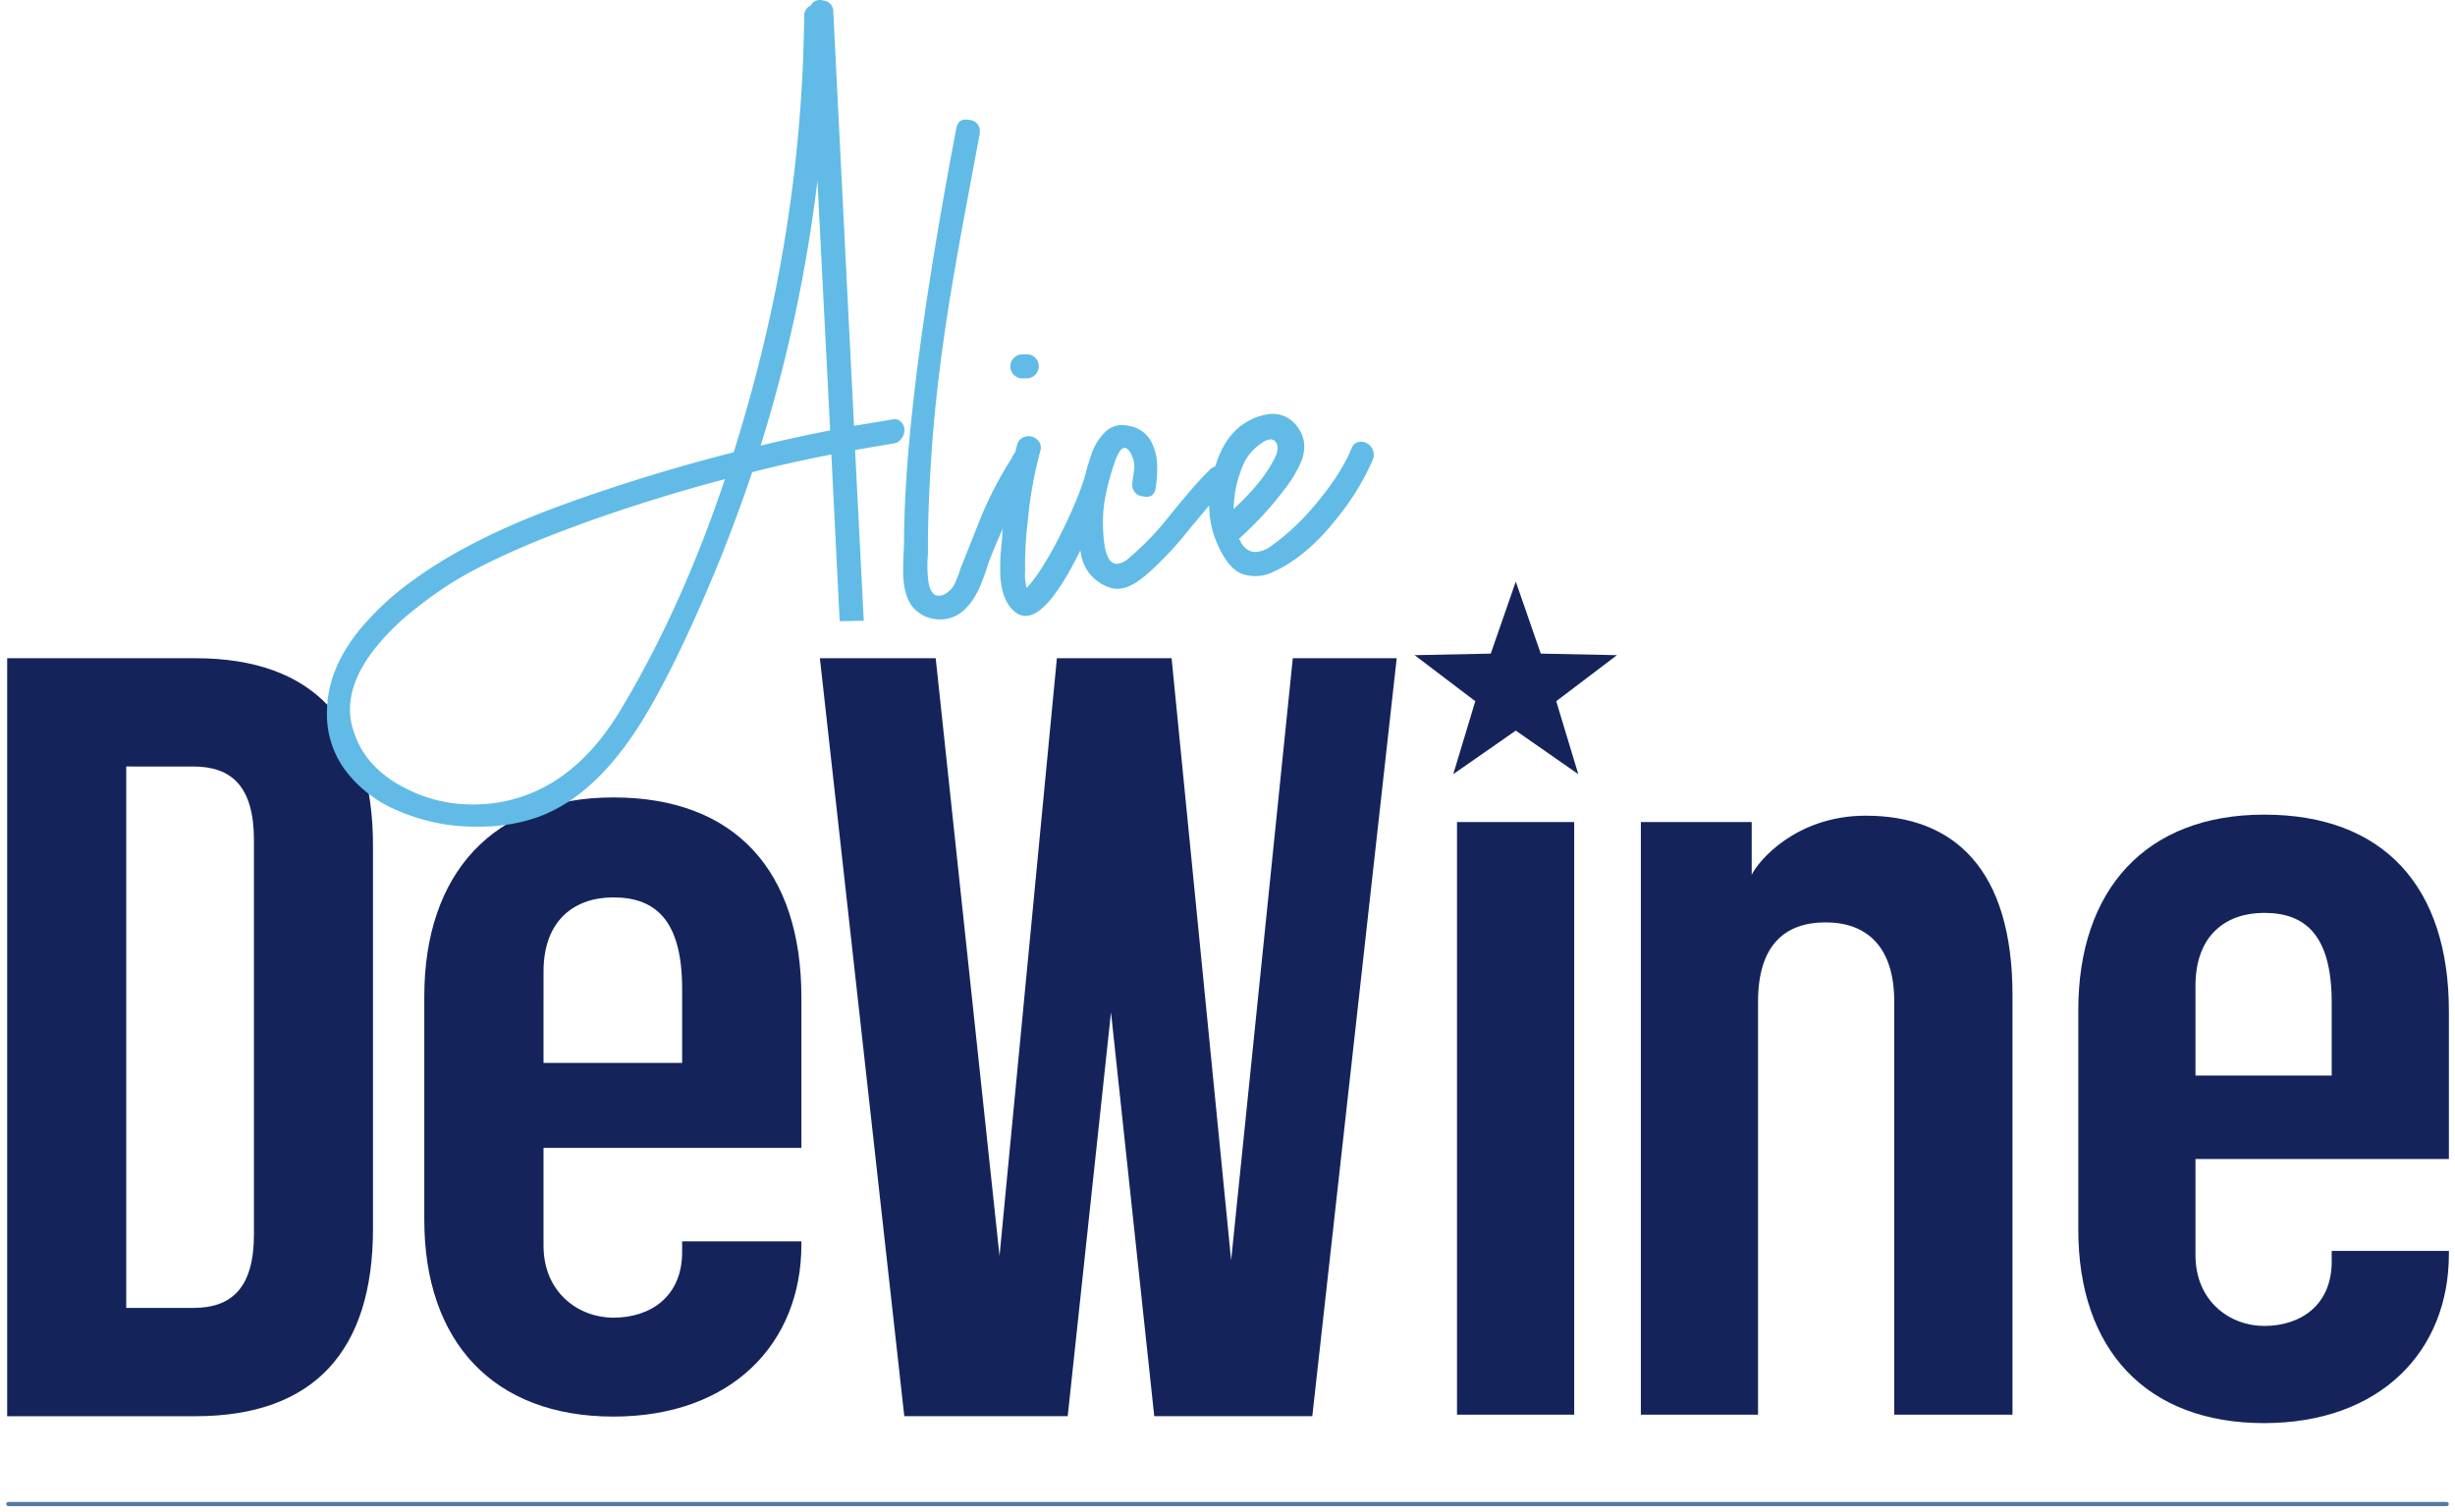 <svg xmlns="http://www.w3.org/2000/svg" xmlns:xlink="http://www.w3.org/1999/xlink" width="587.184" height="361.797" viewBox="0 0 587.184 361.797">
  <defs>
    <clipPath id="clip-path">
      <path id="Path_52" data-name="Path 52" d="M0,271.3H587.184V-90.5H0Z" transform="translate(0 90.5)" fill="none"/>
    </clipPath>
  </defs>
  <g id="Component" transform="translate(0)">
    <g id="Group_13" data-name="Group 13" clip-path="url(#clip-path)">
      <g id="Group_11" data-name="Group 11" transform="translate(101.483 190.764)">
        <path id="Path_50" data-name="Path 50" d="M0,75.777V22.291C0-7.02,16.447-25.278,45.226-25.278c29.035,0,44.966,17.486,44.966,47.829v36H28.519v23.4c0,11.314,8.485,17.226,16.706,17.226,8.992,0,16.443-5.141,16.443-15.683V80.922H90.192v.772c0,23.655-16.7,41.141-44.966,41.141C16.447,122.835,0,104.833,0,75.777M28.519,38.234H61.669V20.492c0-16.455-6.424-21.856-16.443-21.856-9.252,0-16.706,5.4-16.706,17.742Z" transform="translate(0 25.278)" fill="#14245b"/>
      </g>
      <g id="Group_12" data-name="Group 12" transform="translate(1.717 157.461)">
        <path id="Path_51" data-name="Path 51" d="M0,0H45.038C73.513,0,87.491,15.8,87.491,44.815v91.7c0,29.016-13.978,44.815-42.453,44.815H0ZM28.475,25.905V155.421H44.523c9.06,0,14.5-4.661,14.5-17.614V43.52c0-12.953-5.437-17.614-14.5-17.614Z" fill="#14245b"/>
      </g>
    </g>
    <g id="Group_14" data-name="Group 14" transform="translate(196.097 157.461)">
      <path id="Path_53" data-name="Path 53" d="M52.2,63.516,41.846,160.138H2.76L-17.43-21.188h27.7L25.539,121.8,39.257-21.188H66.694L80.935,122.835,95.684-21.188h24.852l-20.19,181.326h-37.8Z" transform="translate(17.43 21.188)" fill="#14245b"/>
    </g>
    <g id="Group_20" data-name="Group 20" clip-path="url(#clip-path)">
      <g id="Group_15" data-name="Group 15" transform="translate(78.185 -0.002)">
        <path id="Path_54" data-name="Path 54" d="M102.981,75.711a2.088,2.088,0,0,0-1.59-.684,3.512,3.512,0,0,0-.5.068l-9.2,1.523L86.73-22.457a2.567,2.567,0,0,0-2.337-2.659,3.244,3.244,0,0,0-.9-.14,2.4,2.4,0,0,0-2.177,1.339,2.589,2.589,0,0,0-1.538,2.447,353.138,353.138,0,0,1-11.7,86.507q-2.4,9.1-5.169,17.906-21,5.337-41.091,12.641-22.064,8.053-35.67,18.034A66.976,66.976,0,0,0-27.1,126.059c-4.215,5.433-6.6,10.9-7.119,16.455a28.838,28.838,0,0,0-.16,3.286,22.55,22.55,0,0,0,4.219,12.973A29.947,29.947,0,0,0-17.3,168.715,46.122,46.122,0,0,0-.322,172.481c1.083.012,2.137.024,3.188.008a41.488,41.488,0,0,0,13.215-2.275c9.48-3.45,17.949-11.438,25.507-23.963q8.4-14,18.229-38.123Q63.825,98.115,67.331,87.7q9.384-2.393,18.94-4.234l1.989,39.882,5.757-.1L91.947,82.38,101,80.861a2.884,2.884,0,0,0,2.053-1.183,3.313,3.313,0,0,0,.675-2.119,2.519,2.519,0,0,0-.743-1.847M35.739,144.773Q23.365,165.3,3.764,167.08c-.9.048-1.794.092-2.629.108a34.8,34.8,0,0,1-16.543-3.774q-10.025-4.989-12.724-14.192a15.573,15.573,0,0,1-.727-4.45q-.132-7.526,6.544-15.607A57.335,57.335,0,0,1-14,121a103.868,103.868,0,0,1,8.469-6.193q12.77-8.215,38.906-17.158Q46.9,93.042,60.823,89.364q-10.469,31.182-25.084,55.409M69.356,81.344A352.449,352.449,0,0,0,82.938,17.956L85.982,77.71c-5.585,1.087-11.106,2.3-16.627,3.634" transform="translate(34.386 25.256)" fill="#61bbe6"/>
      </g>
      <g id="Group_16" data-name="Group 16" transform="translate(216.023 28.601)">
        <path id="Path_55" data-name="Path 55" d="M9.532,1.574C9.792.2,10.511-.5,11.7-.525A5.35,5.35,0,0,1,12.832-.4,2.571,2.571,0,0,1,15.149,2.19a6.421,6.421,0,0,1-.056.852l-1.818,9.691-1.818,9.763Q9.444,33.4,8.03,42.019,4.5,63.889,3.46,81.377q-.731,11.454-.719,20.257l.024,1.207-.056.784-.056,1c-.032.808-.044,1.563-.032,2.275s.048,1.371.108,1.987q.36,4.539,2.633,4.5a3.393,3.393,0,0,0,.919-.16,5.565,5.565,0,0,0,3.068-3.178q.342-.786.883-2.219l.34-1.071.407-1,3.807-9.583a90.6,90.6,0,0,1,8.034-15.767,2.785,2.785,0,0,1,1.53-1.731,3.154,3.154,0,0,1,1.274-.308,2.864,2.864,0,0,1,.923.128A2.734,2.734,0,0,1,28.2,79.67a1.913,1.913,0,0,1,.376,1.131,2.558,2.558,0,0,1-.2,1,205,205,0,0,0-10.343,21.632l-.751,1.931-.671,2.071q-.947,2.716-1.63,4.218-2.259,4.8-5.5,6.488a8.41,8.41,0,0,1-3.675.915,8.987,8.987,0,0,1-1.922-.18,8.261,8.261,0,0,1-4.874-2.9q-2.037-2.591-2.193-7.776c-.02-1.135,0-2.579.068-4.334l.1-2.063c.032-.756.048-1.4.036-1.919q.2-33.6,12.5-98.313" transform="translate(3.183 0.525)" fill="#61bbe6"/>
      </g>
      <g id="Group_17" data-name="Group 17" transform="translate(239.23 84.751)">
        <path id="Path_56" data-name="Path 56" d="M15.592,20.478a2.6,2.6,0,0,1,1.386-1.8,2.706,2.706,0,0,1,2.057-.18,2.953,2.953,0,0,1,1.794,1.179,2.38,2.38,0,0,1,.447,1.339,2.543,2.543,0,0,1-.128.856c-.176.712-.487,1.763-.939,3.142q-.809,2.357-1.9,5.077a120.122,120.122,0,0,1-5.673,12.6Q5.839,55.664.943,55.75a3.862,3.862,0,0,1-2.353-.74q-3.308-2.429-3.767-8.671l-.02-1.207q-.036-1.847.072-4.05.12-1.067.24-2.491l.12-1.139.052-1.067A121.831,121.831,0,0,1-1.178,14.873a2.569,2.569,0,0,1,1.458-1.8,2.812,2.812,0,0,1,1.27-.308,2.619,2.619,0,0,1,.851.128,3.017,3.017,0,0,1,1.654,1.179,2.491,2.491,0,0,1,.451,1.411,2.664,2.664,0,0,1-.128.856A95.746,95.746,0,0,0,1.4,33.011a88.517,88.517,0,0,0-.667,10.6l.02,1.207L.707,46.235a13.674,13.674,0,0,0,.4,2.834l.284-.288a35.107,35.107,0,0,0,2.569-3.31,86.25,86.25,0,0,0,4.754-8.183q5.213-10.242,6.875-16.811M.176-1.062A2.81,2.81,0,0,1-1.9-1.877a2.826,2.826,0,0,1-.887-2.047,2.748,2.748,0,0,1,.819-2A2.82,2.82,0,0,1,.076-6.815l.995-.016a2.81,2.81,0,0,1,2.073.816A2.736,2.736,0,0,1,4.027-4.04a2.815,2.815,0,0,1-.815,2.075,2.82,2.82,0,0,1-2.041.887Z" transform="translate(5.206 6.831)" fill="#61bbe6"/>
      </g>
      <g id="Group_18" data-name="Group 18" transform="translate(257.855 101.686)">
        <path id="Path_57" data-name="Path 57" d="M12.358,12.867a5.385,5.385,0,0,1-1.139-.124,2.69,2.69,0,0,1-2.389-2.655,4.63,4.63,0,0,1,.06-.784l.056-.712.132-.712.188-1.427a6.345,6.345,0,0,0,.056-.923A5.679,5.679,0,0,0,9.006,3.62C8.359,1.973,7.684,1.157,6.973,1.169a1.4,1.4,0,0,0-.915.512A6.809,6.809,0,0,0,5.1,3.4c-.136.284-.272.6-.407.931l-.068.356-.132.356A56.416,56.416,0,0,0,2.1,14.534c-.04.476-.1,1.047-.184,1.711-.032.852-.068,1.679-.1,2.487l.02,1.063a33.433,33.433,0,0,0,.36,4.613Q2.91,28.942,5.183,28.9A4.688,4.688,0,0,0,7.72,27.794a68.722,68.722,0,0,0,10.039-10.4l2.3-2.81,2.361-2.814Q25.066,8.673,27.295,6.5a2.725,2.725,0,0,1,1.9-.955A3.086,3.086,0,0,1,31.346,6.57a2.808,2.808,0,0,1,1.1,1.971,2.766,2.766,0,0,1-1.031,1.935q-2.169,2.1-4.742,5.125l-2.225,2.667-2.225,2.667a81.772,81.772,0,0,1-9.476,10.11c-.795.676-1.446,1.207-1.961,1.6a14.956,14.956,0,0,1-2.249,1.391,7.741,7.741,0,0,1-3.176.836,5.752,5.752,0,0,1-1.782-.252A10.129,10.129,0,0,1-3.45,26.423a32.376,32.376,0,0,1-.671-6.1A41.263,41.263,0,0,1-2.882,9.864l.4-1.643.4-1.711q.533-2.069,1.075-3.57A13.058,13.058,0,0,1,2.714-2.948a5.543,5.543,0,0,1,3.6-1.343A7.913,7.913,0,0,1,8.3-4.04a7.335,7.335,0,0,1,4.81,3.254,12.687,12.687,0,0,1,1.678,6.648,30.3,30.3,0,0,1-.344,4.837c-.208,1.423-.907,2.147-2.089,2.167" transform="translate(4.126 4.292)" fill="#61bbe6"/>
      </g>
      <g id="Group_19" data-name="Group 19" transform="translate(289.213 99.004)">
        <path id="Path_58" data-name="Path 58" d="M5.693,23.006a8.419,8.419,0,0,1-.719-1.2A83.751,83.751,0,0,0,16.259,9.465a27.064,27.064,0,0,0,2.005-3.018,23.849,23.849,0,0,0,1.714-3.438,9.983,9.983,0,0,0,.579-3.422,6.978,6.978,0,0,0-1.2-3.814A7.049,7.049,0,0,0,13.2-7.673a13.121,13.121,0,0,0-6,1.879Q.725-2.2-1.358,8.634A28.387,28.387,0,0,0-1.9,14.466,22.186,22.186,0,0,0-.12,22.958Q2.619,29.38,6.256,30.31c.124.032.244.044.368.076a8.9,8.9,0,0,1-.931-7.38M6.424,3.241A12.381,12.381,0,0,1,10.187-.873a4.471,4.471,0,0,1,2.325-1.035,1.569,1.569,0,0,1,1.434.828A2.658,2.658,0,0,1,14.47.474a5.379,5.379,0,0,1-.735,2.5q-2.882,5.8-10.011,12.321a27.277,27.277,0,0,1,2.7-12.053" transform="translate(1.901 7.674)" fill="#61bbe6"/>
      </g>
    </g>
    <g id="Group_21" data-name="Group 21" transform="translate(338.346 139.136)">
      <path id="Path_60" data-name="Path 60" d="M18.137,26.728,3.184,37.142l5.273-17.45L-6.056,8.678l18.213-.372,5.98-17.222,5.98,17.222,18.217.372L27.816,19.692l5.273,17.45Z" transform="translate(6.056 8.916)" fill="#14245b"/>
    </g>
    <g id="Group_23" data-name="Group 23" clip-path="url(#clip-path)">
      <g id="Group_22" data-name="Group 22" transform="translate(1.997 359.798)">
        <path id="Path_61" data-name="Path 61" d="M0,0H583.19" fill="none" stroke="#557aa6" stroke-linecap="round" stroke-width="1"/>
      </g>
    </g>
    <path id="Path_63" data-name="Path 63" d="M87.233-41.311h28.032V100.461H87.233Z" transform="translate(261.251 237.957)" fill="#14245b"/>
    <g id="Group_27" data-name="Group 27" clip-path="url(#clip-path)">
      <g id="Group_24" data-name="Group 24" transform="translate(392.459 195.131)">
        <path id="Path_64" data-name="Path 64" d="M0,107.445V-34.327H26.514V-21.69c1.514-3.286,10.606-14.152,27.273-14.152,21.213,0,35.1,12.889,35.1,42.96V107.445H60.606V8.633c0-13.392-6.819-18.953-16.415-18.953-9.847,0-16.163,5.561-16.163,18.953v98.812Z" transform="translate(0 35.842)" fill="#14245b"/>
      </g>
      <g id="Group_25" data-name="Group 25" transform="translate(497.085 194.877)">
        <path id="Path_65" data-name="Path 65" d="M0,74.473V21.907C0-6.9,16.163-24.843,44.447-24.843c28.535,0,44.191,17.186,44.191,47.006v35.38H28.028v23c0,11.122,8.337,16.934,16.419,16.934,8.837,0,16.163-5.057,16.163-15.415V79.526H88.638v.76c0,23.251-16.415,40.433-44.191,40.433C16.163,120.719,0,103.029,0,74.473m60.61-36.9V20.14c0-16.175-6.316-21.48-16.163-21.48-9.092,0-16.419,5.305-16.419,17.438v21.48Z" transform="translate(0 24.843)" fill="#14245b"/>
      </g>
      <g id="Group_26" data-name="Group 26" transform="translate(289.418 99.327)">
        <path id="Path_66" data-name="Path 66" d="M25.39,5.9A2.331,2.331,0,0,1,27,4.448a2.523,2.523,0,0,1,.571-.08,3.085,3.085,0,0,1,1.5.4,2.893,2.893,0,0,1,1.382,1.615,2.7,2.7,0,0,1,.236,1.063,3.229,3.229,0,0,1-.264,1.287,59.85,59.85,0,0,1-8.521,13.908q-7.245,9.247-15.3,12.881a9.508,9.508,0,0,1-4.043,1,9.9,9.9,0,0,1-2.856-.376q-3.649-.929-6.4-7.372a22.278,22.278,0,0,1-1.786-8.523A28.575,28.575,0,0,1-7.935,14.4Q-5.85,3.527.642-.081a13.212,13.212,0,0,1,6.02-1.887A7.072,7.072,0,0,1,12.846,1.49a6.992,6.992,0,0,1,1.206,3.83,10.026,10.026,0,0,1-.579,3.43A24.222,24.222,0,0,1,11.756,12.2,27.074,27.074,0,0,1,9.742,15.23,83.7,83.7,0,0,1-1.583,27.615C-.544,29.738.8,30.782,2.464,30.754a6.981,6.981,0,0,0,3.679-1.419,55.843,55.843,0,0,0,8.7-7.78Q22.45,13.081,25.39,5.9M-.125,8.986A27.292,27.292,0,0,0-2.834,21.079Q4.315,14.543,7.206,8.718a5.3,5.3,0,0,0,.739-2.511,2.658,2.658,0,0,0-.523-1.555,1.557,1.557,0,0,0-1.438-.832A4.424,4.424,0,0,0,3.65,4.86,12.413,12.413,0,0,0-.125,8.986" transform="translate(8.478 1.969)" fill="#61bbe6"/>
      </g>
    </g>
  </g>
</svg>
